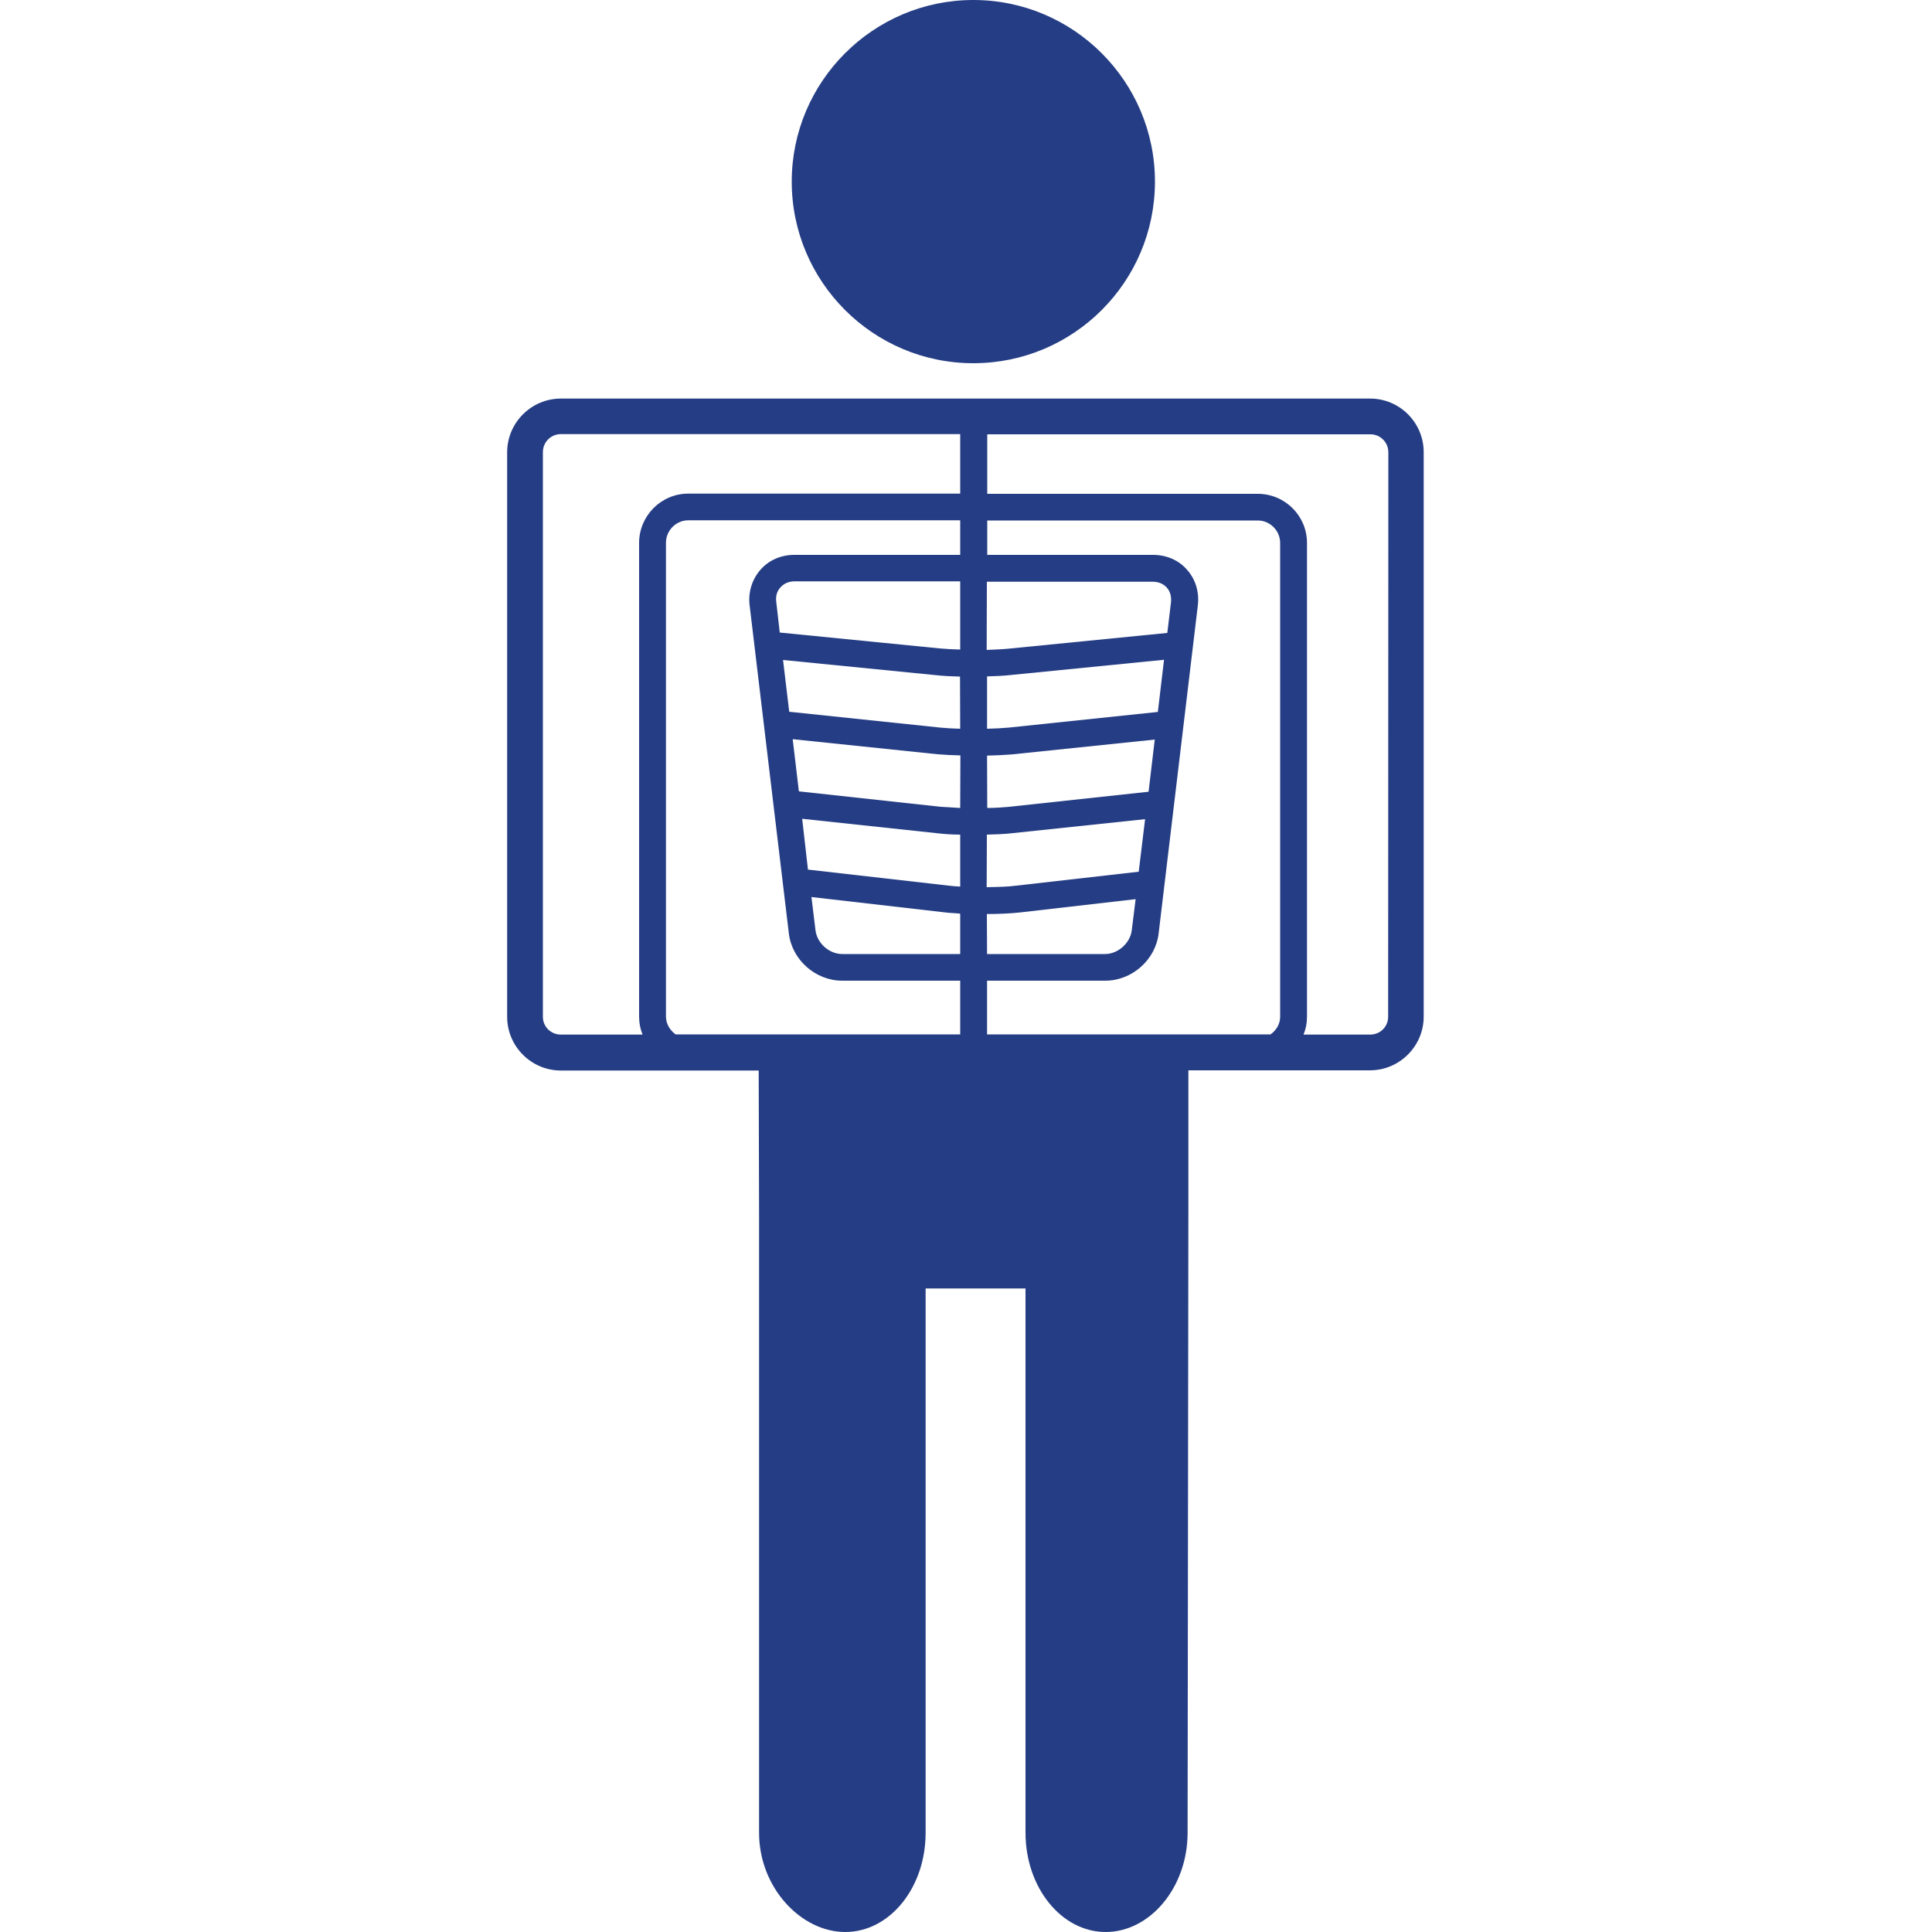 <svg xmlns="http://www.w3.org/2000/svg" xmlns:xlink="http://www.w3.org/1999/xlink" id="Layer_1" x="0px" y="0px" viewBox="0 0 1000 1000" style="enable-background:new 0 0 1000 1000;" xml:space="preserve"><style type="text/css">	.st0{fill:#253D84;}</style><path class="st0" d="M597.8,94c0,51.9-42.1,94-94,94s-94-42.2-94-94s42.2-94,94-94S597.8,42.1,597.8,94z M709.2,206.3H290.3 c-15.3,0-27.8,12.5-27.8,27.8v292.2c0,15.3,12.5,27.8,27.8,27.8h102.4l0.2,76v318.6c0,28.3,21.7,51.3,44.6,51.3 c23,0,41.6-22.9,41.6-51.3V666.9h51.7v281.7c0,28.4,18.6,51.4,41.5,51.4s42.4-23,42.4-51.4l0.4-322V554h94 c15.3,0,27.8-12.5,27.8-27.8V234C736.9,218.8,724.5,206.3,709.2,206.3L709.2,206.3z M510.8,301.1h85.9c2.9,0,5.5,1.1,7.2,3 c1.8,2,2.5,4.7,2.2,7.6l-1.9,15.9l-82.7,8.2c-3.1,0.3-6.8,0.4-10.8,0.6L510.8,301.1L510.8,301.1z M510.9,391.1 c4.6-0.1,9-0.3,12.6-0.6l74.2-7.7l-3.2,27l-72.2,7.8c-3.3,0.3-7.2,0.6-11.3,0.6L510.9,391.1L510.9,391.1z M522.1,376.6 c-3.3,0.3-7.2,0.5-11.2,0.6v-27.1c4.3-0.1,8.6-0.3,12.1-0.7l79.5-7.9l-3.2,27L522.1,376.6L522.1,376.6z M497,493.8h-61.1 c-6.7,0-13-5.6-13.8-12.3l-2.1-17.2l69.5,8c2.2,0.3,4.9,0.3,7.5,0.6V493.8z M497,458.9c-2.1-0.1-4.3-0.3-6-0.5l-72.8-8.3l-3-26.3 l70.1,7.5c3.4,0.4,7.5,0.7,11.7,0.7V458.9L497,458.9z M497,418.2c-3.7-0.2-7.2-0.4-10.1-0.6l-73.4-8l-3.2-27l75,7.8 c3.4,0.3,7.5,0.5,11.8,0.6L497,418.2L497,418.2L497,418.2z M497,377.2c-3.7-0.1-7.3-0.3-10.3-0.6l-78.2-8.2l-3.2-26.8l79.5,7.9 c3.5,0.4,7.8,0.6,12.1,0.7L497,377.2L497,377.2z M497,336.2c-3.9-0.1-7.7-0.3-10.8-0.6l-82.6-8.2l-1.8-15.8 c-0.4-2.9,0.3-5.6,2.2-7.6c1.7-2,4.4-3.1,7.2-3.1H497L497,336.2L497,336.2z M497,287.2h-85.8c-7,0-13.2,2.7-17.6,7.7 c-4.4,5.1-6.4,11.6-5.6,18.4l20.3,169.8c1.6,13.7,13.8,24.5,27.6,24.5H497v27.8H349.7c-2.9-2.1-5-5.4-5-9.3V280.9 c0-6.3,5.2-11.6,11.6-11.6H497L497,287.2L497,287.2z M497,255.5H356.2c-14,0-25.4,11.5-25.4,25.5v245.3c0,3.3,0.6,6.3,1.8,9.2h-42.3 c-5.2,0-9.3-4.1-9.3-9.2V234c0-5.1,4.1-9.3,9.3-9.3H497L497,255.5L497,255.5z M510.8,432c4.6-0.1,9.1-0.3,12.7-0.7l69.2-7.3 l-3.3,27.2l-63.3,7.2c-4.3,0.6-9.8,0.7-15.4,0.8L510.8,432L510.8,432z M510.8,473.1c6.2,0,12.2-0.3,17-0.8l60-6.9l-2,16.1 c-0.8,6.7-7.2,12.3-13.8,12.3h-61.1L510.8,473.1L510.8,473.1z M657.6,535.4H510.9v-27.8h61.2c13.8,0,26-10.8,27.6-24.4L620,313.3 c0.8-6.9-1.2-13.5-5.6-18.4c-4.3-5-10.7-7.7-17.6-7.7H511v-17.8h140c6.4,0,11.6,5.3,11.6,11.6v245.3 C662.6,530.1,660.5,533.4,657.6,535.4z M718.5,526.3c0,5.1-4.1,9.2-9.3,9.2h-34.5c1.2-2.9,1.8-5.9,1.8-9.2V281 c0-14-11.4-25.4-25.5-25.4H511v-30.8h198.4c5,0,9.2,4.1,9.2,9.3L718.5,526.3z"></path></svg>